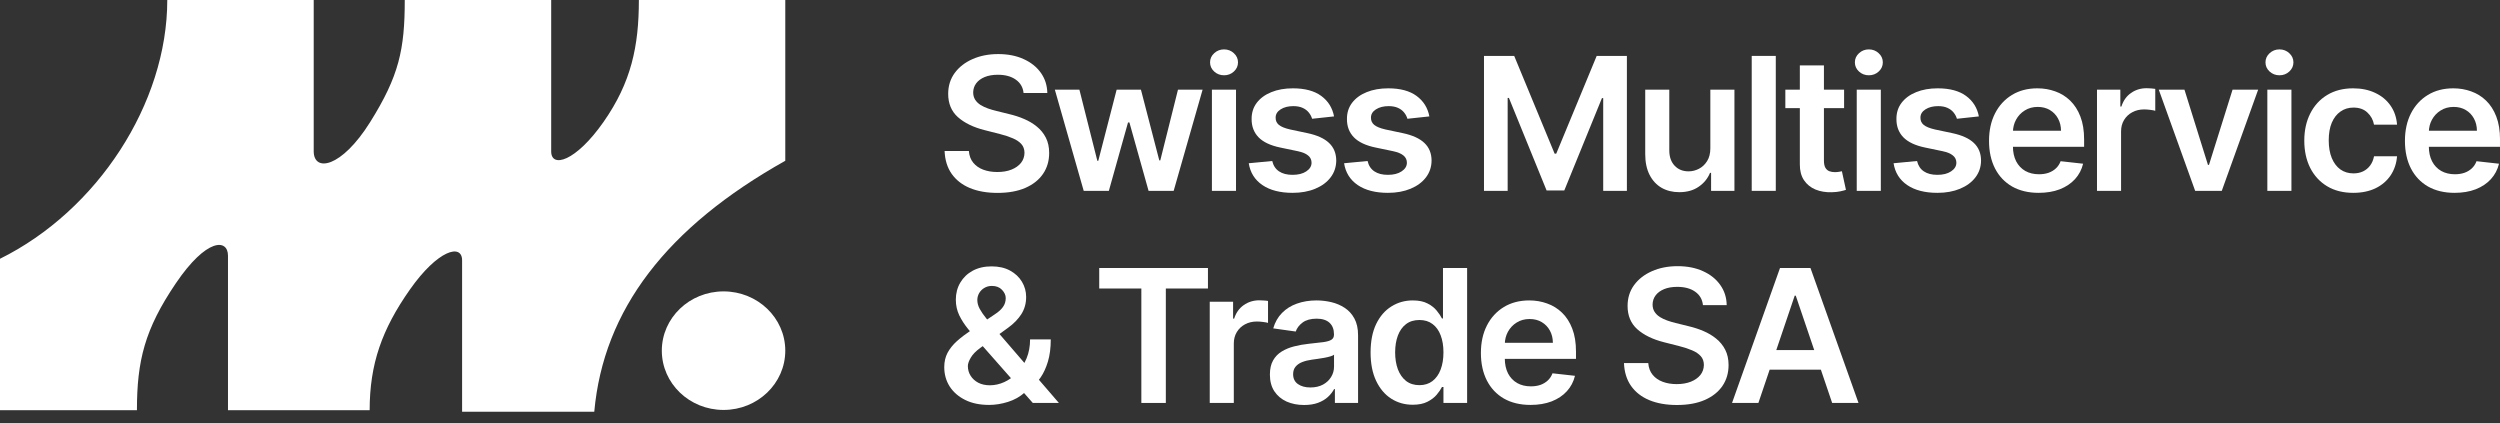 <?xml version="1.0" encoding="UTF-8"?> <svg xmlns="http://www.w3.org/2000/svg" width="124" height="21" viewBox="0 0 124 21" fill="none"><rect x="0" y="0" width="124" height="21" fill="#333333" stroke="none"/><path d="M50.769 4.613C50.738 4.328 50.608 4.106 50.379 3.947C50.153 3.788 49.858 3.708 49.495 3.708C49.239 3.708 49.021 3.746 48.838 3.822C48.655 3.899 48.516 4.002 48.419 4.133C48.322 4.264 48.273 4.413 48.27 4.581C48.27 4.72 48.302 4.841 48.366 4.943C48.432 5.046 48.521 5.133 48.633 5.205C48.746 5.275 48.87 5.333 49.006 5.381C49.143 5.429 49.28 5.47 49.419 5.502L50.052 5.659C50.308 5.718 50.553 5.797 50.788 5.898C51.026 5.998 51.238 6.124 51.425 6.277C51.614 6.429 51.764 6.613 51.874 6.829C51.984 7.045 52.039 7.298 52.039 7.587C52.039 7.979 51.938 8.325 51.735 8.623C51.533 8.92 51.24 9.152 50.858 9.319C50.477 9.485 50.016 9.568 49.475 9.568C48.949 9.568 48.493 9.487 48.105 9.326C47.72 9.165 47.419 8.929 47.201 8.62C46.986 8.311 46.869 7.934 46.852 7.489H48.056C48.074 7.722 48.146 7.916 48.274 8.071C48.401 8.226 48.567 8.341 48.772 8.417C48.979 8.494 49.21 8.532 49.465 8.532C49.731 8.532 49.964 8.493 50.165 8.414C50.367 8.334 50.525 8.222 50.64 8.081C50.754 7.937 50.812 7.769 50.815 7.577C50.812 7.403 50.761 7.259 50.66 7.146C50.558 7.031 50.416 6.935 50.234 6.859C50.053 6.78 49.842 6.71 49.6 6.649L48.831 6.453C48.275 6.312 47.835 6.097 47.511 5.809C47.19 5.52 47.03 5.135 47.03 4.656C47.03 4.261 47.138 3.916 47.353 3.62C47.571 3.324 47.867 3.094 48.241 2.93C48.615 2.765 49.038 2.682 49.511 2.682C49.991 2.682 50.411 2.765 50.772 2.93C51.135 3.094 51.42 3.321 51.627 3.613C51.833 3.903 51.94 4.236 51.947 4.613H50.769Z" fill="white"></path><path d="M53.752 9.466L52.32 4.447H53.538L54.428 7.976H54.475L55.386 4.447H56.59L57.501 7.957H57.55L58.428 4.447H59.649L58.214 9.466H56.969L56.019 6.074H55.95L54.999 9.466H53.752Z" fill="white"></path><path d="M60.111 9.466V4.447H61.306V9.466H60.111ZM60.712 3.734C60.523 3.734 60.36 3.672 60.224 3.548C60.087 3.422 60.019 3.27 60.019 3.094C60.019 2.915 60.087 2.764 60.224 2.639C60.36 2.513 60.523 2.45 60.712 2.45C60.903 2.45 61.066 2.513 61.2 2.639C61.337 2.764 61.405 2.915 61.405 3.094C61.405 3.27 61.337 3.422 61.2 3.548C61.066 3.672 60.903 3.734 60.712 3.734Z" fill="white"></path><path d="M66.169 5.774L65.08 5.891C65.049 5.782 64.995 5.68 64.918 5.584C64.843 5.488 64.742 5.411 64.615 5.352C64.487 5.293 64.331 5.264 64.146 5.264C63.897 5.264 63.688 5.317 63.519 5.424C63.352 5.531 63.269 5.669 63.272 5.839C63.269 5.985 63.323 6.104 63.433 6.195C63.545 6.287 63.73 6.362 63.988 6.421L64.852 6.604C65.332 6.706 65.688 6.868 65.921 7.091C66.157 7.313 66.275 7.604 66.278 7.963C66.275 8.279 66.182 8.558 65.997 8.8C65.815 9.039 65.561 9.227 65.235 9.362C64.909 9.497 64.535 9.565 64.113 9.565C63.493 9.565 62.993 9.436 62.615 9.179C62.236 8.92 62.011 8.559 61.938 8.097L63.103 7.986C63.156 8.213 63.268 8.384 63.44 8.499C63.611 8.615 63.835 8.672 64.11 8.672C64.394 8.672 64.621 8.615 64.793 8.499C64.966 8.384 65.053 8.241 65.053 8.071C65.053 7.927 64.997 7.808 64.885 7.715C64.775 7.621 64.604 7.549 64.37 7.499L63.506 7.319C63.02 7.219 62.66 7.05 62.427 6.813C62.194 6.573 62.078 6.27 62.08 5.904C62.078 5.595 62.163 5.327 62.334 5.1C62.508 4.872 62.749 4.695 63.057 4.571C63.367 4.444 63.725 4.381 64.129 4.381C64.724 4.381 65.191 4.507 65.532 4.757C65.875 5.008 66.087 5.346 66.169 5.774Z" fill="white"></path><path d="M70.897 5.774L69.808 5.891C69.777 5.782 69.724 5.68 69.647 5.584C69.572 5.488 69.471 5.411 69.343 5.352C69.215 5.293 69.059 5.264 68.874 5.264C68.626 5.264 68.417 5.317 68.247 5.424C68.08 5.531 67.998 5.669 68 5.839C67.998 5.985 68.052 6.104 68.162 6.195C68.274 6.287 68.459 6.362 68.716 6.421L69.581 6.604C70.06 6.706 70.416 6.868 70.65 7.091C70.885 7.313 71.004 7.604 71.006 7.963C71.004 8.279 70.91 8.558 70.726 8.8C70.543 9.039 70.289 9.227 69.963 9.362C69.638 9.497 69.264 9.565 68.841 9.565C68.221 9.565 67.722 9.436 67.343 9.179C66.965 8.92 66.739 8.559 66.667 8.097L67.832 7.986C67.884 8.213 67.996 8.384 68.168 8.499C68.34 8.615 68.563 8.672 68.838 8.672C69.122 8.672 69.35 8.615 69.521 8.499C69.695 8.384 69.782 8.241 69.782 8.071C69.782 7.927 69.726 7.808 69.614 7.715C69.504 7.621 69.332 7.549 69.099 7.499L68.234 7.319C67.748 7.219 67.388 7.05 67.155 6.813C66.922 6.573 66.806 6.27 66.809 5.904C66.806 5.595 66.891 5.327 67.063 5.1C67.237 4.872 67.477 4.695 67.785 4.571C68.096 4.444 68.453 4.381 68.858 4.381C69.452 4.381 69.919 4.507 70.26 4.757C70.603 5.008 70.816 5.346 70.897 5.774Z" fill="white"></path><path d="M73.606 2.773H75.104L77.11 7.623H77.189L79.196 2.773H80.694V9.466H79.519V4.868H79.456L77.589 9.447H76.711L74.843 4.858H74.78V9.466H73.606V2.773Z" fill="white"></path><path d="M84.833 7.355V4.447H86.028V9.466H84.87V8.574H84.817C84.702 8.855 84.514 9.085 84.252 9.264C83.993 9.443 83.673 9.532 83.292 9.532C82.96 9.532 82.666 9.459 82.411 9.313C82.158 9.165 81.96 8.95 81.817 8.669C81.674 8.386 81.603 8.044 81.603 7.643V4.447H82.797V7.46C82.797 7.778 82.885 8.031 83.061 8.218C83.237 8.405 83.468 8.499 83.754 8.499C83.93 8.499 84.101 8.457 84.266 8.372C84.431 8.287 84.566 8.16 84.671 7.993C84.779 7.823 84.833 7.61 84.833 7.355Z" fill="white"></path><path d="M88.079 2.773V9.466H86.885V2.773H88.079Z" fill="white"></path><path d="M91.467 4.447V5.362H88.553V4.447H91.467ZM89.272 3.244H90.467V7.957C90.467 8.116 90.491 8.238 90.54 8.323C90.59 8.405 90.656 8.462 90.737 8.493C90.819 8.523 90.909 8.538 91.008 8.538C91.083 8.538 91.151 8.533 91.213 8.522C91.276 8.511 91.325 8.501 91.358 8.493L91.559 9.417C91.495 9.439 91.404 9.463 91.285 9.489C91.169 9.515 91.026 9.531 90.856 9.535C90.557 9.544 90.288 9.499 90.048 9.401C89.808 9.301 89.618 9.146 89.477 8.937C89.338 8.728 89.27 8.466 89.272 8.153V3.244Z" fill="white"></path><path d="M92.094 9.466V4.447H93.289V9.466H92.094ZM92.695 3.734C92.506 3.734 92.343 3.672 92.206 3.548C92.07 3.422 92.002 3.27 92.002 3.094C92.002 2.915 92.07 2.764 92.206 2.639C92.343 2.513 92.506 2.45 92.695 2.45C92.886 2.45 93.049 2.513 93.183 2.639C93.32 2.764 93.388 2.915 93.388 3.094C93.388 3.27 93.32 3.422 93.183 3.548C93.049 3.672 92.886 3.734 92.695 3.734Z" fill="white"></path><path d="M98.152 5.774L97.063 5.891C97.032 5.782 96.978 5.68 96.901 5.584C96.826 5.488 96.725 5.411 96.597 5.352C96.47 5.293 96.314 5.264 96.129 5.264C95.88 5.264 95.671 5.317 95.502 5.424C95.335 5.531 95.252 5.669 95.254 5.839C95.252 5.985 95.306 6.104 95.416 6.195C95.528 6.287 95.713 6.362 95.97 6.421L96.835 6.604C97.314 6.706 97.671 6.868 97.904 7.091C98.139 7.313 98.258 7.604 98.26 7.963C98.258 8.279 98.165 8.558 97.98 8.8C97.797 9.039 97.543 9.227 97.218 9.362C96.892 9.497 96.518 9.565 96.096 9.565C95.475 9.565 94.976 9.436 94.597 9.179C94.219 8.92 93.994 8.559 93.921 8.097L95.086 7.986C95.139 8.213 95.251 8.384 95.422 8.499C95.594 8.615 95.817 8.672 96.092 8.672C96.376 8.672 96.604 8.615 96.775 8.499C96.949 8.384 97.036 8.241 97.036 8.071C97.036 7.927 96.98 7.808 96.868 7.715C96.758 7.621 96.586 7.549 96.353 7.499L95.489 7.319C95.002 7.219 94.643 7.05 94.409 6.813C94.176 6.573 94.061 6.27 94.063 5.904C94.061 5.595 94.145 5.327 94.317 5.1C94.491 4.872 94.732 4.695 95.04 4.571C95.35 4.444 95.707 4.381 96.112 4.381C96.706 4.381 97.174 4.507 97.515 4.757C97.858 5.008 98.07 5.346 98.152 5.774Z" fill="white"></path><path d="M101.118 9.565C100.61 9.565 100.171 9.46 99.801 9.251C99.434 9.039 99.151 8.741 98.953 8.355C98.755 7.967 98.656 7.511 98.656 6.986C98.656 6.47 98.755 6.016 98.953 5.626C99.153 5.234 99.433 4.929 99.791 4.711C100.15 4.491 100.571 4.381 101.055 4.381C101.367 4.381 101.662 4.431 101.939 4.532C102.219 4.63 102.465 4.782 102.679 4.989C102.894 5.196 103.064 5.46 103.187 5.78C103.31 6.098 103.372 6.477 103.372 6.917V7.28H99.217V6.483H102.227C102.224 6.256 102.175 6.055 102.078 5.878C101.981 5.699 101.846 5.559 101.672 5.456C101.501 5.354 101.3 5.303 101.072 5.303C100.827 5.303 100.613 5.362 100.428 5.479C100.243 5.595 100.099 5.747 99.996 5.937C99.895 6.124 99.843 6.33 99.841 6.555V7.251C99.841 7.543 99.895 7.793 100.002 8.002C100.11 8.209 100.261 8.368 100.454 8.479C100.648 8.588 100.875 8.643 101.134 8.643C101.308 8.643 101.465 8.619 101.606 8.571C101.747 8.521 101.869 8.448 101.972 8.352C102.076 8.256 102.154 8.137 102.207 7.996L103.322 8.12C103.252 8.412 103.118 8.667 102.92 8.885C102.724 9.1 102.473 9.268 102.167 9.388C101.861 9.506 101.512 9.565 101.118 9.565Z" fill="white"></path><path d="M104.011 9.466V4.447H105.169V5.283H105.222C105.314 4.994 105.472 4.77 105.697 4.613C105.923 4.454 106.182 4.375 106.472 4.375C106.538 4.375 106.612 4.378 106.693 4.385C106.777 4.389 106.846 4.397 106.901 4.407V5.496C106.851 5.478 106.77 5.463 106.66 5.45C106.553 5.435 106.448 5.427 106.347 5.427C106.129 5.427 105.933 5.474 105.76 5.568C105.588 5.659 105.453 5.787 105.354 5.95C105.255 6.113 105.205 6.302 105.205 6.515V9.466H104.011Z" fill="white"></path><path d="M112.005 4.447L110.2 9.466H108.88L107.075 4.447H108.349L109.514 8.176H109.566L110.735 4.447H112.005Z" fill="white"></path><path d="M112.46 9.466V4.447H113.655V9.466H112.46ZM113.061 3.734C112.871 3.734 112.709 3.672 112.572 3.548C112.436 3.422 112.368 3.27 112.368 3.094C112.368 2.915 112.436 2.764 112.572 2.639C112.709 2.513 112.871 2.45 113.061 2.45C113.252 2.45 113.415 2.513 113.549 2.639C113.685 2.764 113.754 2.915 113.754 3.094C113.754 3.27 113.685 3.422 113.549 3.548C113.415 3.672 113.252 3.734 113.061 3.734Z" fill="white"></path><path d="M116.722 9.565C116.216 9.565 115.782 9.454 115.419 9.234C115.058 9.014 114.78 8.71 114.584 8.323C114.39 7.933 114.293 7.484 114.293 6.976C114.293 6.466 114.392 6.016 114.59 5.626C114.788 5.234 115.068 4.929 115.429 4.711C115.792 4.491 116.221 4.381 116.716 4.381C117.127 4.381 117.491 4.456 117.808 4.607C118.127 4.755 118.381 4.965 118.57 5.238C118.759 5.508 118.867 5.824 118.894 6.185H117.752C117.706 5.943 117.596 5.742 117.422 5.581C117.25 5.417 117.02 5.336 116.732 5.336C116.488 5.336 116.273 5.401 116.089 5.532C115.904 5.66 115.76 5.845 115.656 6.087C115.555 6.329 115.505 6.619 115.505 6.957C115.505 7.299 115.555 7.593 115.656 7.839C115.758 8.083 115.899 8.271 116.082 8.404C116.267 8.535 116.484 8.6 116.732 8.6C116.908 8.6 117.065 8.568 117.204 8.502C117.345 8.435 117.463 8.338 117.557 8.212C117.652 8.085 117.717 7.932 117.752 7.751H118.894C118.865 8.106 118.759 8.421 118.577 8.695C118.394 8.968 118.146 9.181 117.831 9.336C117.516 9.488 117.147 9.565 116.722 9.565Z" fill="white"></path><path d="M121.747 9.565C121.239 9.565 120.8 9.46 120.43 9.251C120.063 9.039 119.78 8.741 119.582 8.355C119.384 7.967 119.285 7.511 119.285 6.986C119.285 6.47 119.384 6.016 119.582 5.626C119.782 5.234 120.062 4.929 120.42 4.711C120.779 4.491 121.2 4.381 121.684 4.381C121.996 4.381 122.291 4.431 122.568 4.532C122.848 4.63 123.094 4.782 123.308 4.989C123.523 5.196 123.693 5.46 123.816 5.78C123.939 6.098 124.001 6.477 124.001 6.917V7.28H119.846V6.483H122.856C122.853 6.256 122.804 6.055 122.707 5.878C122.61 5.699 122.475 5.559 122.301 5.456C122.13 5.354 121.929 5.303 121.701 5.303C121.456 5.303 121.242 5.362 121.057 5.479C120.872 5.595 120.728 5.747 120.625 5.937C120.524 6.124 120.472 6.33 120.47 6.555V7.251C120.47 7.543 120.524 7.793 120.631 8.002C120.739 8.209 120.89 8.368 121.083 8.479C121.277 8.588 121.504 8.643 121.763 8.643C121.937 8.643 122.094 8.619 122.235 8.571C122.376 8.521 122.498 8.448 122.601 8.352C122.705 8.256 122.783 8.137 122.836 7.996L123.951 8.12C123.881 8.412 123.747 8.667 123.549 8.885C123.353 9.1 123.102 9.268 122.796 9.388C122.49 9.506 122.141 9.565 121.747 9.565Z" fill="white"></path><path d="M49.062 20.084C48.6 20.084 48.203 20.002 47.871 19.836C47.539 19.671 47.283 19.447 47.102 19.166C46.924 18.883 46.835 18.564 46.835 18.209C46.835 17.941 46.89 17.703 47 17.496C47.112 17.289 47.266 17.097 47.462 16.921C47.66 16.744 47.889 16.569 48.148 16.395L49.346 15.588C49.522 15.474 49.655 15.354 49.745 15.228C49.838 15.102 49.884 14.954 49.884 14.784C49.884 14.64 49.822 14.504 49.699 14.375C49.578 14.246 49.411 14.182 49.198 14.182C49.055 14.182 48.928 14.216 48.818 14.284C48.71 14.349 48.626 14.435 48.564 14.542C48.505 14.649 48.475 14.762 48.475 14.882C48.475 15.028 48.516 15.176 48.597 15.326C48.681 15.476 48.788 15.632 48.92 15.793C49.055 15.955 49.198 16.126 49.349 16.306L52.521 19.986H51.227L48.594 16.999C48.398 16.773 48.209 16.549 48.026 16.329C47.846 16.109 47.697 15.881 47.581 15.643C47.466 15.403 47.409 15.144 47.409 14.865C47.409 14.549 47.483 14.267 47.63 14.019C47.778 13.768 47.983 13.571 48.247 13.427C48.514 13.284 48.825 13.212 49.181 13.212C49.538 13.212 49.843 13.281 50.099 13.421C50.354 13.56 50.551 13.745 50.689 13.976C50.828 14.207 50.897 14.459 50.897 14.731C50.897 15.047 50.818 15.33 50.66 15.581C50.501 15.829 50.281 16.055 50 16.258L48.633 17.248C48.409 17.409 48.248 17.572 48.152 17.738C48.055 17.901 48.006 18.041 48.006 18.156C48.006 18.333 48.051 18.493 48.142 18.637C48.232 18.78 48.358 18.896 48.521 18.983C48.686 19.068 48.879 19.11 49.099 19.11C49.341 19.11 49.579 19.057 49.815 18.95C50.05 18.841 50.265 18.687 50.458 18.486C50.652 18.286 50.806 18.046 50.92 17.767C51.035 17.486 51.092 17.175 51.092 16.833H52.118C52.118 17.255 52.071 17.623 51.976 17.937C51.882 18.249 51.76 18.512 51.61 18.728C51.46 18.942 51.302 19.113 51.135 19.241C51.082 19.278 51.031 19.315 50.983 19.352C50.935 19.389 50.884 19.427 50.831 19.463C50.594 19.677 50.315 19.834 49.996 19.934C49.679 20.034 49.368 20.084 49.062 20.084Z" fill="white"></path><path d="M54.522 14.31V13.293H59.914V14.31H57.825V19.986H56.611V14.31H54.522Z" fill="white"></path><path d="M60.003 19.986V14.967H61.161V15.803H61.214C61.306 15.513 61.465 15.29 61.689 15.133C61.916 14.974 62.174 14.895 62.465 14.895C62.531 14.895 62.604 14.898 62.686 14.905C62.769 14.909 62.839 14.916 62.894 14.927V16.016C62.843 15.998 62.763 15.983 62.653 15.97C62.545 15.955 62.44 15.947 62.339 15.947C62.121 15.947 61.926 15.994 61.752 16.087C61.58 16.179 61.445 16.306 61.346 16.47C61.247 16.633 61.197 16.822 61.197 17.035V19.986H60.003Z" fill="white"></path><path d="M64.683 20.088C64.362 20.088 64.073 20.031 63.816 19.918C63.56 19.802 63.358 19.632 63.208 19.408C63.061 19.183 62.987 18.907 62.987 18.578C62.987 18.295 63.04 18.06 63.146 17.875C63.251 17.69 63.395 17.542 63.578 17.431C63.761 17.32 63.966 17.236 64.195 17.179C64.426 17.12 64.665 17.078 64.911 17.052C65.208 17.021 65.449 16.994 65.634 16.97C65.819 16.944 65.953 16.905 66.036 16.852C66.122 16.798 66.165 16.714 66.165 16.601V16.581C66.165 16.335 66.091 16.144 65.944 16.009C65.797 15.874 65.584 15.806 65.307 15.806C65.014 15.806 64.782 15.87 64.611 15.996C64.441 16.122 64.327 16.272 64.268 16.444L63.152 16.287C63.24 15.982 63.385 15.727 63.588 15.522C63.79 15.315 64.038 15.161 64.33 15.058C64.623 14.954 64.946 14.901 65.3 14.901C65.545 14.901 65.788 14.93 66.03 14.986C66.272 15.043 66.493 15.136 66.693 15.267C66.893 15.396 67.054 15.571 67.175 15.793C67.298 16.016 67.36 16.293 67.36 16.627V19.986H66.211V19.297H66.172C66.099 19.436 65.997 19.567 65.865 19.689C65.735 19.809 65.571 19.906 65.373 19.98C65.177 20.052 64.947 20.088 64.683 20.088ZM64.994 19.218C65.233 19.218 65.441 19.172 65.617 19.078C65.793 18.982 65.929 18.856 66.023 18.699C66.12 18.542 66.168 18.371 66.168 18.186V17.594C66.131 17.625 66.067 17.653 65.977 17.679C65.889 17.705 65.79 17.728 65.68 17.748C65.57 17.767 65.461 17.785 65.353 17.8C65.246 17.815 65.152 17.828 65.073 17.839C64.895 17.863 64.735 17.902 64.594 17.957C64.454 18.011 64.342 18.088 64.261 18.186C64.18 18.282 64.139 18.406 64.139 18.558C64.139 18.776 64.219 18.941 64.38 19.052C64.54 19.163 64.745 19.218 64.994 19.218Z" fill="white"></path><path d="M70.07 20.075C69.672 20.075 69.316 19.973 69.001 19.771C68.686 19.568 68.438 19.274 68.255 18.888C68.073 18.503 67.981 18.034 67.981 17.483C67.981 16.925 68.074 16.455 68.258 16.071C68.445 15.686 68.697 15.395 69.014 15.199C69.331 15 69.684 14.901 70.073 14.901C70.37 14.901 70.615 14.951 70.806 15.052C70.997 15.15 71.149 15.268 71.261 15.408C71.374 15.545 71.46 15.675 71.522 15.797H71.572V13.293H72.769V19.986H71.595V19.195H71.522C71.46 19.317 71.371 19.447 71.255 19.584C71.138 19.72 70.984 19.835 70.793 19.931C70.601 20.027 70.361 20.075 70.07 20.075ZM70.403 19.104C70.656 19.104 70.872 19.037 71.05 18.901C71.228 18.764 71.364 18.573 71.456 18.329C71.549 18.085 71.595 17.801 71.595 17.477C71.595 17.152 71.549 16.87 71.456 16.63C71.366 16.39 71.232 16.204 71.053 16.071C70.877 15.938 70.661 15.872 70.403 15.872C70.137 15.872 69.915 15.941 69.737 16.078C69.559 16.215 69.424 16.404 69.334 16.646C69.244 16.888 69.199 17.165 69.199 17.477C69.199 17.79 69.244 18.07 69.334 18.316C69.427 18.56 69.562 18.753 69.74 18.895C69.921 19.034 70.142 19.104 70.403 19.104Z" fill="white"></path><path d="M75.915 20.084C75.406 20.084 74.968 19.98 74.598 19.771C74.231 19.559 73.948 19.261 73.75 18.875C73.552 18.487 73.453 18.031 73.453 17.506C73.453 16.989 73.552 16.536 73.75 16.146C73.95 15.754 74.23 15.449 74.588 15.231C74.947 15.011 75.368 14.901 75.852 14.901C76.164 14.901 76.459 14.951 76.736 15.052C77.016 15.15 77.262 15.302 77.476 15.509C77.691 15.716 77.861 15.98 77.984 16.3C78.107 16.618 78.169 16.997 78.169 17.437V17.8H74.014V17.003H77.023C77.021 16.776 76.972 16.575 76.875 16.398C76.778 16.219 76.643 16.079 76.469 15.976C76.297 15.874 76.097 15.823 75.868 15.823C75.624 15.823 75.41 15.882 75.225 15.999C75.04 16.115 74.896 16.267 74.793 16.457C74.692 16.644 74.64 16.85 74.638 17.075V17.771C74.638 18.063 74.692 18.313 74.799 18.522C74.907 18.729 75.058 18.888 75.251 18.999C75.445 19.108 75.672 19.163 75.931 19.163C76.105 19.163 76.262 19.139 76.403 19.091C76.544 19.041 76.666 18.968 76.769 18.872C76.873 18.776 76.951 18.657 77.004 18.516L78.119 18.64C78.049 18.932 77.915 19.187 77.716 19.405C77.521 19.62 77.27 19.788 76.964 19.908C76.658 20.026 76.308 20.084 75.915 20.084Z" fill="white"></path><path d="M84.466 15.133C84.436 14.848 84.306 14.626 84.077 14.466C83.85 14.307 83.556 14.228 83.193 14.228C82.937 14.228 82.719 14.266 82.536 14.342C82.353 14.419 82.214 14.522 82.117 14.653C82.02 14.784 81.971 14.933 81.968 15.101C81.968 15.24 82 15.361 82.064 15.463C82.13 15.566 82.219 15.653 82.331 15.725C82.444 15.794 82.568 15.853 82.704 15.901C82.841 15.949 82.978 15.989 83.117 16.022L83.75 16.179C84.005 16.238 84.251 16.317 84.486 16.418C84.724 16.518 84.936 16.644 85.123 16.797C85.312 16.949 85.462 17.133 85.572 17.349C85.682 17.565 85.737 17.817 85.737 18.107C85.737 18.499 85.636 18.845 85.433 19.143C85.231 19.439 84.938 19.672 84.555 19.839C84.175 20.005 83.714 20.088 83.173 20.088C82.647 20.088 82.191 20.007 81.803 19.846C81.418 19.685 81.117 19.449 80.899 19.14C80.684 18.831 80.567 18.454 80.549 18.009H81.754C81.772 18.242 81.844 18.436 81.972 18.591C82.099 18.746 82.265 18.861 82.47 18.937C82.677 19.014 82.908 19.052 83.163 19.052C83.429 19.052 83.662 19.012 83.862 18.934C84.065 18.853 84.223 18.742 84.338 18.601C84.452 18.457 84.51 18.289 84.513 18.097C84.51 17.923 84.459 17.779 84.358 17.666C84.256 17.551 84.114 17.455 83.932 17.378C83.751 17.3 83.54 17.23 83.298 17.169L82.529 16.973C81.973 16.832 81.533 16.617 81.209 16.329C80.888 16.04 80.728 15.655 80.728 15.176C80.728 14.781 80.835 14.436 81.051 14.14C81.269 13.843 81.565 13.614 81.939 13.45C82.313 13.285 82.736 13.202 83.209 13.202C83.689 13.202 84.109 13.285 84.47 13.45C84.833 13.614 85.118 13.841 85.324 14.133C85.531 14.423 85.638 14.756 85.644 15.133H84.466Z" fill="white"></path><path d="M87.216 19.986H85.909L88.288 13.293H89.799L92.182 19.986H90.875L89.07 14.666H89.017L87.216 19.986ZM87.258 17.362H90.823V18.336H87.258V17.362Z" fill="white"></path><path d="M8.297 2.76433e-07L15.56 5.47594e-07L15.56 7.502C15.56 8.549 16.928 8.343 18.361 6.054C19.793 3.765 20.076 2.452 20.076 6.98073e-07L27.339 9.69234e-07L27.339 7.51C27.339 8.353 28.556 8.017 29.931 6.054C31.307 4.091 31.688 2.299 31.688 1.11414e-06L38.95 1.4145e-06L38.95 7.975C33.073 11.27 29.931 15.361 29.476 20.422L22.92 20.422L22.92 12.912C22.92 12.069 21.72 12.383 20.327 14.368C18.949 16.331 18.335 18.046 18.335 20.345L11.308 20.345L11.308 12.682C11.308 11.839 10.251 11.791 8.715 14.061C7.179 16.331 6.792 17.893 6.792 20.345L-1.16677e-06 20.345L-6.65879e-07 12.835C4.826 10.446 8.297 5.134 8.297 2.76433e-07Z" fill="white"></path><ellipse cx="35.888" cy="17.393" rx="3.062" ry="2.94" fill="white"></ellipse></svg> 